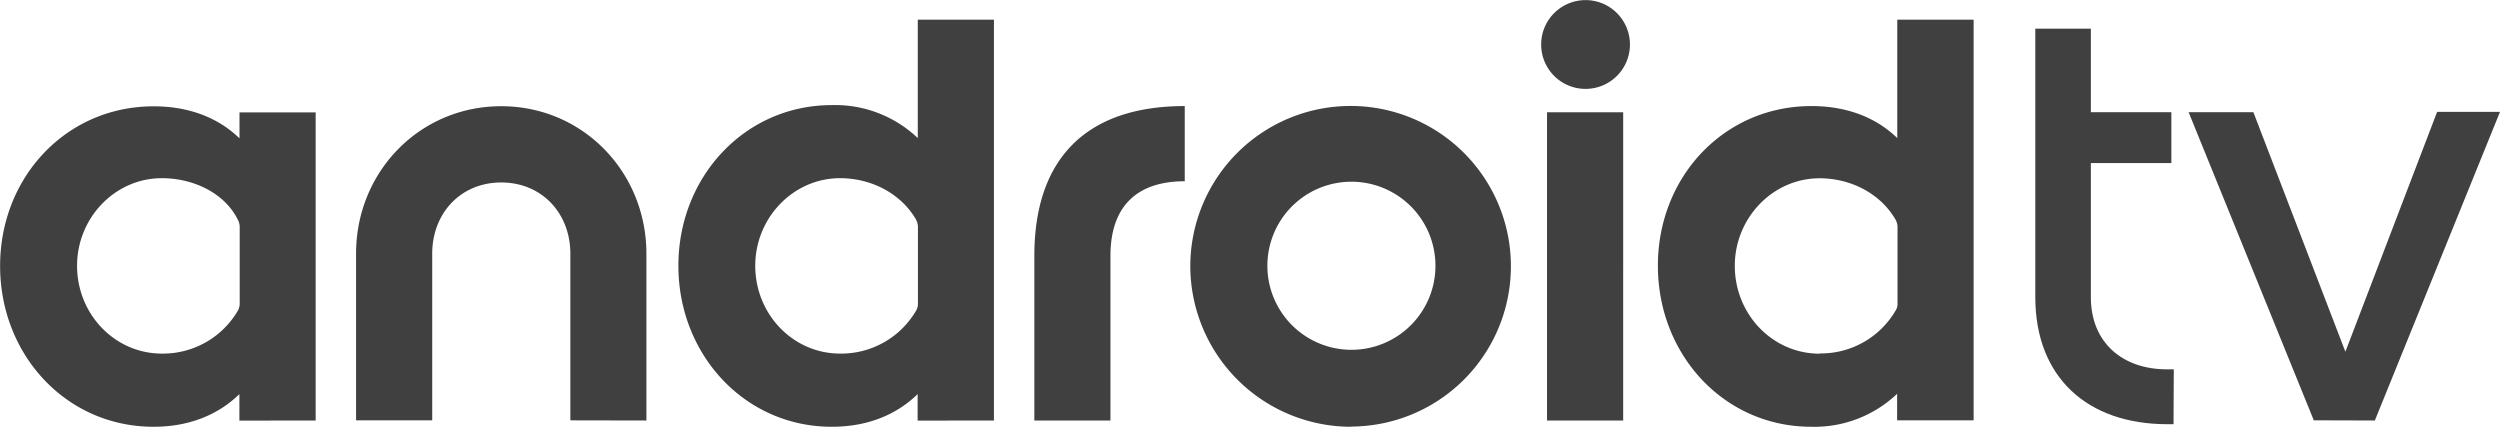<svg id="svg71825" xmlns="http://www.w3.org/2000/svg" viewBox="0 0 495 84.54"><defs><style>.cls-1{fill:#404040;}</style></defs><title>AndroidTV_Black</title><g id="layer1"><g id="g33668"><g id="g33674"><path id="path33676" class="cls-1" d="M34.54,72.51c-9.28,0-16.78-7.76-16.78-17.4,0-9.46,7.5-17.33,16.78-17.33,6.17,0,12.34,2.87,15,8.12a3.2,3.2,0,0,1,.42,1.46V62.74a3.23,3.23,0,0,1-.3,1.16,17.17,17.17,0,0,1-15.08,8.61M65,85.76v-61H49.92v5.13c-4.21-4.09-10-6.34-17-6.34-17.28,0-30.4,14-30.4,31.61S15.62,87,32.9,87c7.07,0,12.81-2.38,17-6.47v5.25Zm65.49,0v-33c0-16.24-12.63-29.23-28.75-29.23S73,36.49,73,52.73v33H88.08v-33c0-8,5.62-14.1,13.67-14.1s13.68,6.11,13.68,14.1v33Zm38.34-13.25c-9.28,0-16.79-7.76-16.79-17.4,0-9.46,7.51-17.33,16.79-17.33,6.17,0,12,3,15,8.12a3.2,3.2,0,0,1,.42,1.46V62.81a2.85,2.85,0,0,1-.3,1.09,17.17,17.17,0,0,1-15.08,8.61M199.3,85.76V6.4H184.22V29.84a23.74,23.74,0,0,0-17-6.53c-17.27,0-30.4,14.23-30.4,31.8S149.92,87,167.19,87c7.08,0,12.82-2.38,17-6.47v5.25Zm23.07,0V53.16c0-9.65,5.07-14.77,14.71-14.77V23.5c-19.41,0-29.78,10.31-29.78,29.66v32.6Zm47.68-14a16.64,16.64,0,1,1,16.67-16.67,16.63,16.63,0,0,1-16.67,16.67m0,15.2a31.74,31.74,0,1,0-31.87-31.87A31.86,31.86,0,0,0,270.05,87m46.33-66.9a8.79,8.79,0,1,0-8.73-8.79,8.78,8.78,0,0,0,8.73,8.79m7.51,4.63H308.81V85.76h15.08Zm38.89,47.8c-9.28,0-16.79-7.76-16.79-17.4,0-9.46,7.51-17.33,16.79-17.33,6.17,0,12,3,15,8.12a3.08,3.08,0,0,1,.43,1.46V62.87a2.45,2.45,0,0,1-.31,1,17.14,17.14,0,0,1-15.07,8.61m30.45,13.25V6.4H378.16V29.84c-4.21-4.09-10-6.34-17-6.34-17.28,0-30.4,14-30.4,31.61S343.85,87,361.13,87a23.74,23.74,0,0,0,17-6.53v5.25Z" transform="translate(-2.5 -2.5)"/></g><g id="g33678"><path id="path33680" class="cls-1" d="M472.72,85.76,497.5,24.65H485.05l-20.27,53H469L448.67,24.72H435.85l24.78,61Zm-39.86.73.05-10.86h-1.34c-8.85,0-15.08-5.32-15.08-14.29V34.79h15.94V24.72H416.49V8.17h-11V61.34c0,15.81,10.25,25.15,26.12,25.15Z" transform="translate(-2.5 -2.5)"/></g></g></g></svg>